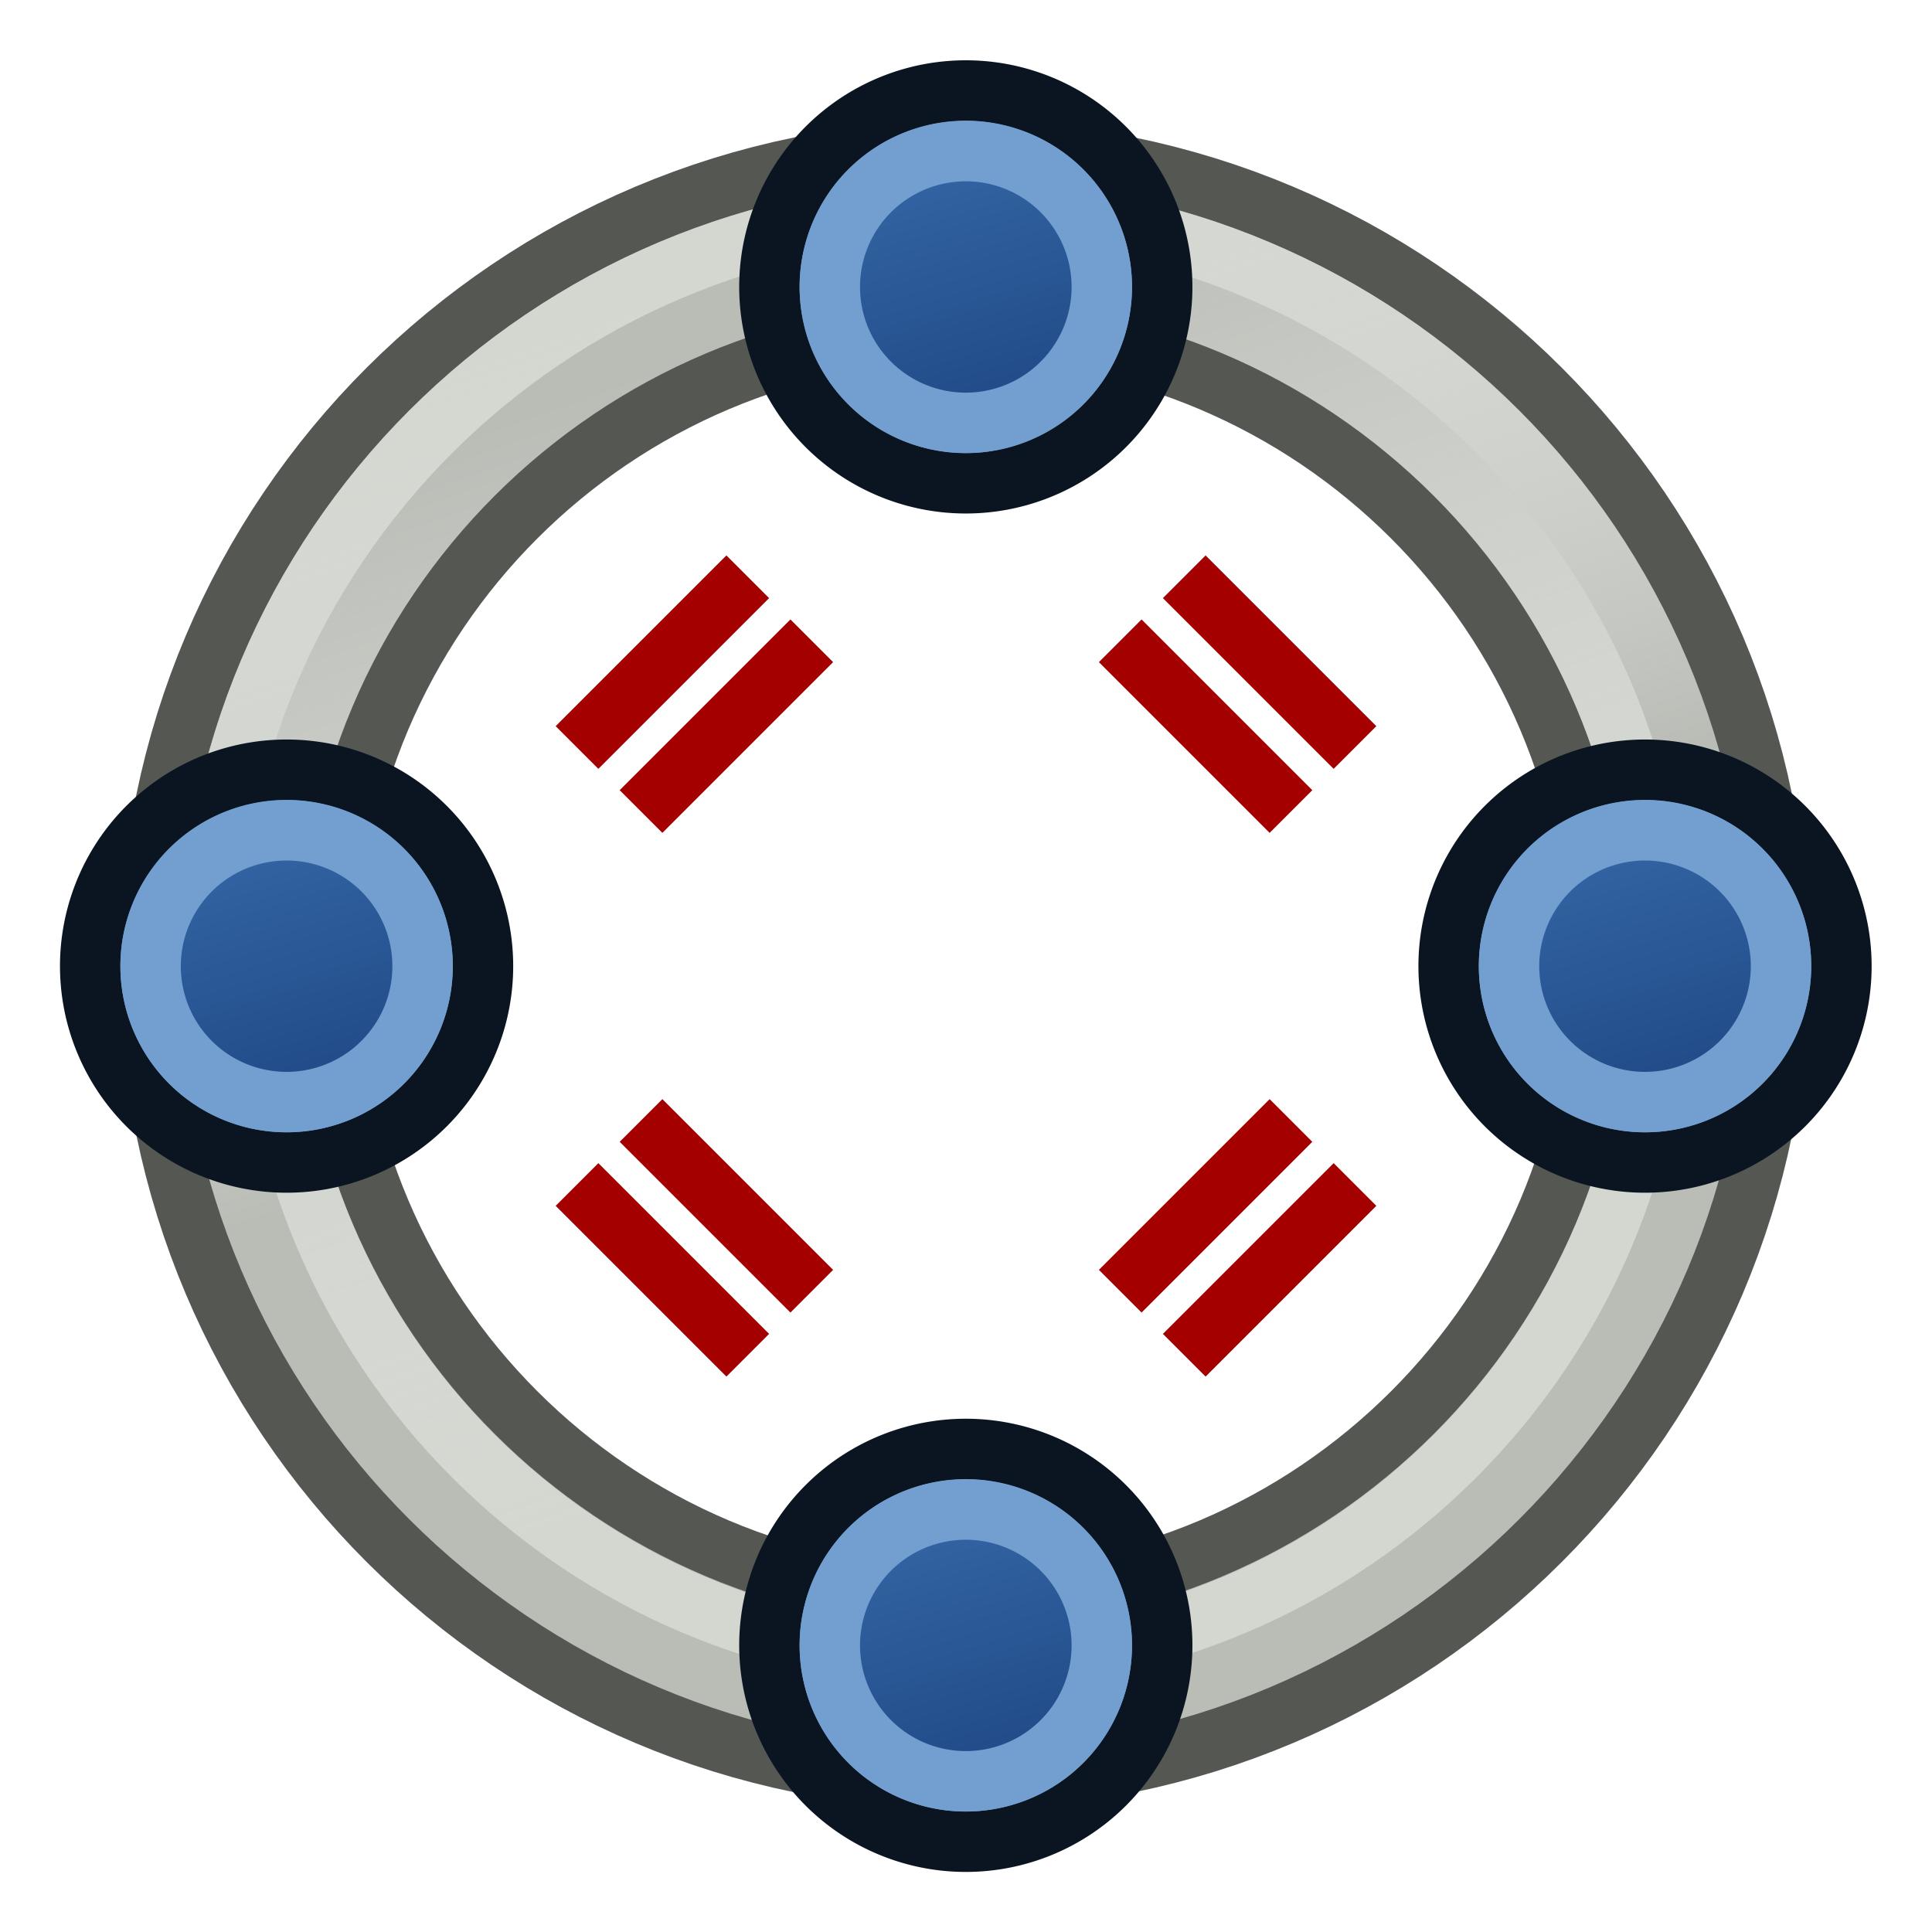 <?xml version="1.0" encoding="UTF-8" standalone="no"?>
<!-- Created with Inkscape (http://www.inkscape.org/) -->

<svg
   version="1.1"
   width="64"
   height="64"
   id="svg4024"
   xmlns:xlink="http://www.w3.org/1999/xlink"
   xmlns="http://www.w3.org/2000/svg"
   xmlns:svg="http://www.w3.org/2000/svg"
   xmlns:rdf="http://www.w3.org/1999/02/22-rdf-syntax-ns#"
   xmlns:cc="http://creativecommons.org/ns#"
   xmlns:dc="http://purl.org/dc/elements/1.1/">
  <defs
     id="defs4026">
    <linearGradient
       id="linearGradient27">
      <stop
         style="stop-color:#204a87;stop-opacity:1"
         offset="0"
         id="stop26" />
      <stop
         style="stop-color:#3465a4;stop-opacity:1"
         offset="1"
         id="stop27" />
    </linearGradient>
    <linearGradient
       id="linearGradient25">
      <stop
         style="stop-color:#204a87;stop-opacity:1"
         offset="0"
         id="stop24" />
      <stop
         style="stop-color:#3465a4;stop-opacity:1"
         offset="1"
         id="stop25" />
    </linearGradient>
    <linearGradient
       id="linearGradient23">
      <stop
         style="stop-color:#204a87;stop-opacity:1"
         offset="0"
         id="stop22" />
      <stop
         style="stop-color:#3465a4;stop-opacity:1"
         offset="1"
         id="stop23" />
    </linearGradient>
    <linearGradient
       id="linearGradient21">
      <stop
         style="stop-color:#204a87;stop-opacity:1"
         offset="0"
         id="stop20" />
      <stop
         style="stop-color:#3465a4;stop-opacity:1"
         offset="1"
         id="stop21" />
    </linearGradient>
    <linearGradient
       id="linearGradient19">
      <stop
         style="stop-color:#d3d7cf;stop-opacity:1"
         offset="0"
         id="stop18" />
      <stop
         style="stop-color:#ffffff;stop-opacity:0"
         offset="1"
         id="stop19" />
    </linearGradient>
    <linearGradient
       xlink:href="#linearGradient9"
       id="linearGradient31"
       gradientUnits="userSpaceOnUse"
       gradientTransform="matrix(1,0,0,1,23.727,-3.746)"
       x1="9.413"
       y1="55.026"
       x2="19.168"
       y2="54.948" />
    <linearGradient
       id="linearGradient9">
      <stop
         style="stop-color:#204a87;stop-opacity:1;"
         offset="0"
         id="stop9" />
      <stop
         style="stop-color:#3465a4;stop-opacity:1;"
         offset="1"
         id="stop10" />
    </linearGradient>
    <linearGradient
       xlink:href="#linearGradient9"
       id="linearGradient24"
       gradientUnits="userSpaceOnUse"
       gradientTransform="matrix(1,0,0,1,-3.747,23.727)"
       x1="35.303"
       y1="27.988"
       x2="45.294"
       y2="27.54" />
    <linearGradient
       xlink:href="#linearGradient9"
       id="linearGradient30"
       gradientUnits="userSpaceOnUse"
       gradientTransform="matrix(1,0,0,1,51.2,23.727)"
       x1="-17.144"
       y1="28.042"
       x2="-7.167"
       y2="28.373" />
    <linearGradient
       xlink:href="#linearGradient34"
       id="linearGradient29"
       gradientUnits="userSpaceOnUse"
       gradientTransform="matrix(1,0,0,1,23.727,51.201)"
       x1="9.594"
       y1="0.845"
       x2="18.109"
       y2="0.775" />
    <linearGradient
       id="linearGradient34">
      <stop
         style="stop-color:#204a87;stop-opacity:1"
         offset="0"
         id="stop33" />
      <stop
         style="stop-color:#3465a4;stop-opacity:1"
         offset="1"
         id="stop34" />
    </linearGradient>
    <linearGradient
       xlink:href="#linearGradient19"
       id="linearGradient3898"
       x1="37.429"
       y1="41.591"
       x2="24.483"
       y2="4.91"
       gradientUnits="userSpaceOnUse" />
    <linearGradient
       id="linearGradient4">
      <stop
         style="stop-color:#d3d7cf;stop-opacity:1"
         offset="0"
         id="stop3" />
      <stop
         style="stop-color:#ffffff;stop-opacity:0"
         offset="1"
         id="stop4" />
    </linearGradient>
    <linearGradient
       xlink:href="#linearGradient4"
       id="linearGradient3856"
       x1="22.843"
       y1="4.824"
       x2="30.784"
       y2="28.645"
       gradientUnits="userSpaceOnUse" />
    <linearGradient
       xlink:href="#linearGradient6"
       id="linearGradient3"
       gradientUnits="userSpaceOnUse"
       gradientTransform="matrix(0.826,0,0,0.825,-4.01,1.347)"
       x1="-18"
       y1="18"
       x2="-22"
       y2="5" />
    <linearGradient
       id="linearGradient6">
      <stop
         style="stop-color:#888a85;stop-opacity:1"
         offset="0"
         id="stop5" />
      <stop
         style="stop-color:#babdb6;stop-opacity:1"
         offset="1"
         id="stop6" />
    </linearGradient>
    <linearGradient
       xlink:href="#linearGradient21"
       id="linearGradient1"
       gradientUnits="userSpaceOnUse"
       gradientTransform="matrix(0.826,0,0,0.825,-4.01,1.347)"
       x1="-18"
       y1="18"
       x2="-22"
       y2="5" />
    <linearGradient
       xlink:href="#linearGradient23"
       id="linearGradient5"
       gradientUnits="userSpaceOnUse"
       gradientTransform="matrix(0.826,0,0,0.825,-4.01,1.347)"
       x1="-18"
       y1="18"
       x2="-22"
       y2="5" />
    <linearGradient
       xlink:href="#linearGradient25"
       id="linearGradient7"
       gradientUnits="userSpaceOnUse"
       gradientTransform="matrix(0.826,0,0,0.825,-4.01,1.347)"
       x1="-18"
       y1="18"
       x2="-22"
       y2="5" />
    <linearGradient
       xlink:href="#linearGradient27"
       id="linearGradient8"
       gradientUnits="userSpaceOnUse"
       gradientTransform="matrix(0.826,0,0,0.825,-4.01,1.347)"
       x1="-18"
       y1="18"
       x2="-22"
       y2="5" />
  </defs>
  <g
     id="layer3"
     style="display:inline"
     transform="translate(0.25)">
    <g
       id="g4428-3"
       transform="matrix(0.146,0,0,0.146,-218.352,-56.298)">
      <path
         style="fill:none;stroke:#555753;stroke-width:8.274;stroke-linecap:round;stroke-linejoin:round;stroke-miterlimit:4;stroke-dasharray:none;stroke-opacity:1"
         id="path3044"
         d="m 53.612,28.645 c 0,13.704 -11.109,24.813 -24.813,24.813 -13.704,0 -24.813,-11.109 -24.813,-24.813 0,-13.704 11.109,-24.813 24.813,-24.813 13.704,0 24.813,11.109 24.813,24.813 z"
         transform="matrix(6.623,0,0,6.619,1521.886,414.919)" />
      <path
         style="fill:none;stroke:#babdb6;stroke-width:4.137;stroke-linecap:round;stroke-linejoin:round;stroke-miterlimit:4;stroke-dasharray:none;stroke-opacity:1"
         id="path3044-2"
         d="m 53.612,28.645 c 0,13.704 -11.109,24.813 -24.813,24.813 -13.704,0 -24.813,-11.109 -24.813,-24.813 0,-13.704 11.109,-24.813 24.813,-24.813 13.704,0 24.813,11.109 24.813,24.813 z"
         transform="matrix(6.623,0,0,6.619,1521.886,414.919)" />
      <path
         style="fill:none;stroke:url(#linearGradient3898);stroke-width:2.158;stroke-linecap:round;stroke-linejoin:round;stroke-miterlimit:4;stroke-dasharray:none;stroke-opacity:1"
         id="path3044-2-4-1"
         d="m 53.612,28.645 c 0,13.704 -11.109,24.813 -24.813,24.813 -13.704,0 -24.813,-11.109 -24.813,-24.813 0,-13.704 11.109,-24.813 24.813,-24.813 13.704,0 24.813,11.109 24.813,24.813 z"
         transform="matrix(6.347,0,0,6.347,1529.834,422.808)" />
      <path
         style="fill:none;stroke:url(#linearGradient3856);stroke-width:1.985;stroke-linecap:round;stroke-linejoin:round;stroke-miterlimit:4;stroke-dasharray:none;stroke-opacity:1"
         id="path3044-2-4"
         d="m 53.612,28.645 c 0,13.704 -11.109,24.813 -24.813,24.813 -13.704,0 -24.813,-11.109 -24.813,-24.813 0,-13.704 11.109,-24.813 24.813,-24.813 13.704,0 24.813,11.109 24.813,24.813 z"
         transform="matrix(6.899,0,0,6.899,1513.939,406.998)" />
    </g>
    <g
       transform="matrix(0.779,0,0,0.779,69.798,23.598)"
       id="g14"
       style="stroke-width:1.284">
      <path
         style="fill:#729fcf;stroke:#0b1521;stroke-width:2.568;stroke-miterlimit:4;stroke-dasharray:none;stroke-opacity:1"
         id="path13"
         d="M -26.311,5.358 A 8.352,8.352 0.02 1 1 -13.623,16.223 8.352,8.352 0.02 1 1 -26.311,5.358 Z" />
      <path
         style="fill:url(#linearGradient1);fill-opacity:1;stroke:#729fcf;stroke-width:2.568;stroke-miterlimit:4;stroke-dasharray:none;stroke-opacity:1"
         id="path14"
         d="m -24.359,7.036 a 5.782,5.777 0 1 1 8.784,7.516 5.782,5.777 0 0 1 -8.784,-7.516 z" />
    </g>
    <g
       transform="matrix(0.779,0,0,0.779,24.798,23.598)"
       id="g3"
       style="stroke-width:1.284">
      <path
         style="fill:#729fcf;stroke:#0b1521;stroke-width:2.568;stroke-miterlimit:4;stroke-dasharray:none;stroke-opacity:1"
         id="path2"
         d="M -26.311,5.358 A 8.352,8.352 0.02 1 1 -13.623,16.223 8.352,8.352 0.02 1 1 -26.311,5.358 Z" />
      <path
         style="fill:url(#linearGradient5);fill-opacity:1;stroke:#729fcf;stroke-width:2.568;stroke-miterlimit:4;stroke-dasharray:none;stroke-opacity:1"
         id="path3"
         d="m -24.359,7.036 a 5.782,5.777 0 1 1 8.784,7.516 5.782,5.777 0 0 1 -8.784,-7.516 z" />
    </g>
    <g
       transform="matrix(0.779,0,0,0.779,47.298,1.098)"
       id="g6"
       style="stroke-width:1.284">
      <path
         style="fill:#729fcf;stroke:#0b1521;stroke-width:2.568;stroke-miterlimit:4;stroke-dasharray:none;stroke-opacity:1"
         id="path5"
         d="M -26.311,5.358 A 8.352,8.352 0.02 1 1 -13.623,16.223 8.352,8.352 0.02 1 1 -26.311,5.358 Z" />
      <path
         style="fill:url(#linearGradient7);fill-opacity:1;stroke:#729fcf;stroke-width:2.568;stroke-miterlimit:4;stroke-dasharray:none;stroke-opacity:1"
         id="path6"
         d="m -24.359,7.036 a 5.782,5.777 0 1 1 8.784,7.516 5.782,5.777 0 0 1 -8.784,-7.516 z" />
    </g>
    <g
       transform="matrix(0.779,0,0,0.779,47.298,46.098)"
       id="g8"
       style="stroke-width:1.284">
      <path
         style="fill:#729fcf;stroke:#0b1521;stroke-width:2.568;stroke-miterlimit:4;stroke-dasharray:none;stroke-opacity:1"
         id="path7"
         d="M -26.311,5.358 A 8.352,8.352 0.02 1 1 -13.623,16.223 8.352,8.352 0.02 1 1 -26.311,5.358 Z" />
      <path
         style="fill:url(#linearGradient8);fill-opacity:1;stroke:#729fcf;stroke-width:2.568;stroke-miterlimit:4;stroke-dasharray:none;stroke-opacity:1"
         id="path8"
         d="m -24.359,7.036 a 5.782,5.777 0 1 1 8.784,7.516 5.782,5.777 0 0 1 -8.784,-7.516 z" />
    </g>
    <g
       id="g18"
       transform="translate(-0.25)">
      <g
         id="g35"
         transform="matrix(0.707,0.707,-0.707,0.707,22.262,-13.416)"
         style="display:inline;stroke-width:1">
        <path
           style="fill:#3465a4;stroke:#a40000;stroke-width:2;stroke-linejoin:round;stroke-dasharray:none;paint-order:stroke markers fill"
           d="m 35,14 h 8"
           id="path34" />
        <path
           style="fill:#3465a4;stroke:#a40000;stroke-width:2;stroke-linejoin:round;stroke-dasharray:none;paint-order:stroke markers fill"
           d="m 35,11 h 8"
           id="path35" />
      </g>
      <g
         id="g37"
         transform="matrix(0.707,-0.707,-0.707,-0.707,22.262,77.416)"
         style="display:inline;stroke-width:1">
        <path
           style="fill:#3465a4;stroke:#a40000;stroke-width:2;stroke-linejoin:round;stroke-dasharray:none;paint-order:stroke markers fill"
           d="m 35,14 h 8"
           id="path36" />
        <path
           style="fill:#3465a4;stroke:#a40000;stroke-width:2;stroke-linejoin:round;stroke-dasharray:none;paint-order:stroke markers fill"
           d="m 35,11 h 8"
           id="path37" />
      </g>
      <g
         id="g39"
         transform="matrix(-0.707,-0.707,0.707,-0.707,41.738,77.416)"
         style="display:inline;stroke-width:1">
        <path
           style="fill:#3465a4;stroke:#a40000;stroke-width:2;stroke-linejoin:round;stroke-dasharray:none;paint-order:stroke markers fill"
           d="m 35,14 h 8"
           id="path38" />
        <path
           style="fill:#3465a4;stroke:#a40000;stroke-width:2;stroke-linejoin:round;stroke-dasharray:none;paint-order:stroke markers fill"
           d="m 35,11 h 8"
           id="path39" />
      </g>
      <g
         id="g41"
         transform="matrix(-0.707,0.707,0.707,0.707,41.738,-13.416)"
         style="display:inline;stroke-width:1">
        <path
           style="fill:#3465a4;stroke:#a40000;stroke-width:2;stroke-linejoin:round;stroke-dasharray:none;paint-order:stroke markers fill"
           d="m 35,14 h 8"
           id="path40" />
        <path
           style="fill:#3465a4;stroke:#a40000;stroke-width:2;stroke-linejoin:round;stroke-dasharray:none;paint-order:stroke markers fill"
           d="m 35,11 h 8"
           id="path41" />
      </g>
    </g>
  </g>
</svg>
